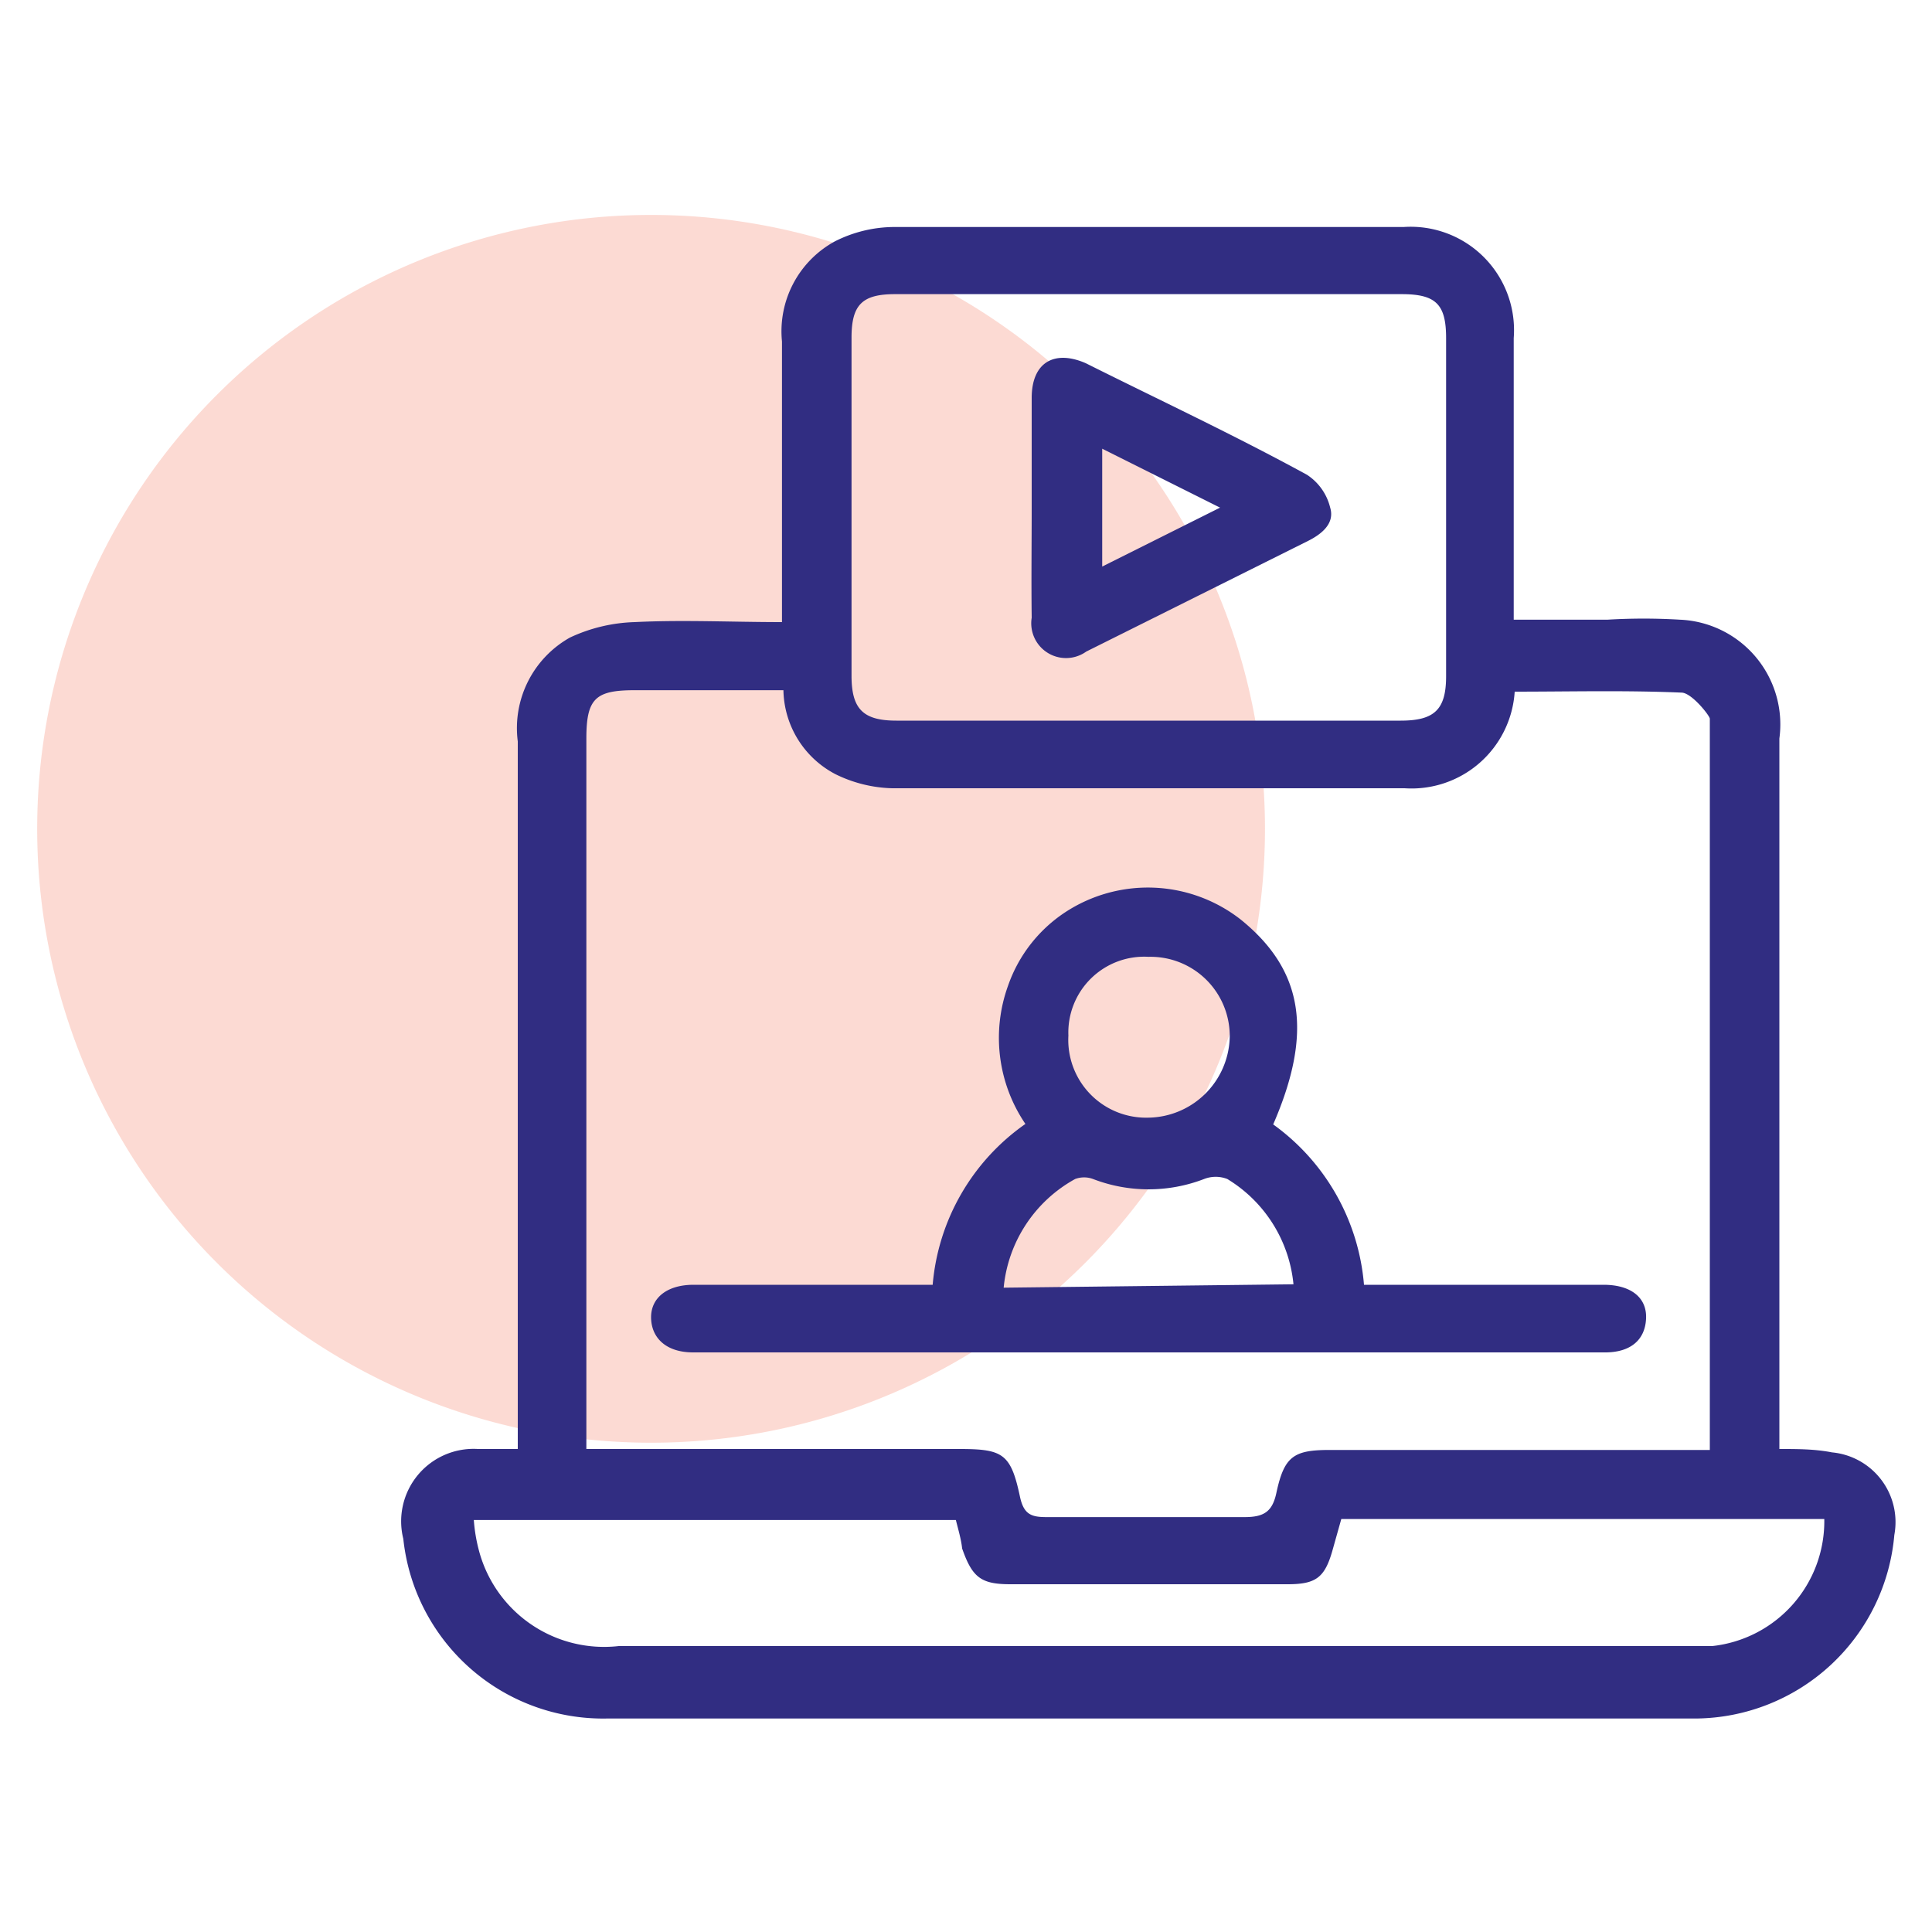 <svg id="Layer_1" data-name="Layer 1" xmlns="http://www.w3.org/2000/svg" viewBox="0 0 40 40"><defs><style>.cls-1{fill:#f04a23;opacity:0.2;isolation:isolate;}.cls-1,.cls-2{fill-rule:evenodd;}.cls-2{fill:#312d82;}</style></defs><title>VIDEO CONSULTATION </title><path class="cls-1" d="M26.19,17.16A12.71,12.71,0,1,1,13.48,4.45,12.71,12.71,0,0,1,26.19,17.16Z"/><path class="cls-2" d="M10.72,30V29.1c0-4.58,0-9.17,0-13.75A2.15,2.15,0,0,1,11.8,13.2a3.38,3.38,0,0,1,1.34-.32c1-.05,2,0,3.05,0,0-.2,0-.38,0-.55V7.07A2.12,2.12,0,0,1,17.28,5a2.74,2.74,0,0,1,1.21-.3q5.3,0,10.57,0A2.14,2.14,0,0,1,31.34,7v5.83h1.94a12.48,12.48,0,0,1,1.5,0,2.17,2.17,0,0,1,2.06,2.46V30c.38,0,.73,0,1.09.07a1.45,1.45,0,0,1,1.29,1.71,4.16,4.16,0,0,1-4.1,3.8H12.57a4.16,4.16,0,0,1-4.22-3.72A1.5,1.5,0,0,1,9.9,30C10.15,30,10.41,30,10.72,30ZM31.36,14.32a2.14,2.14,0,0,1-2.28,2c-3.54,0-7.08,0-10.61,0a2.81,2.81,0,0,1-1.17-.29,2,2,0,0,1-1.08-1.74H13.14c-.81,0-1,.17-1,1V30h7.73c.9,0,1.06.1,1.25,1,.08.36.24.41.55.41,1.37,0,2.73,0,4.1,0,.42,0,.58-.13.66-.52.16-.73.35-.87,1.09-.87H35.4V15.19c0-.1,0-.25,0-.31s-.37-.53-.58-.54C33.66,14.29,32.5,14.32,31.36,14.32ZM23.81,6.09H18.53c-.68,0-.9.22-.9.9v7c0,.69.24.93.93.93H29c.7,0,.94-.23.94-.92q0-3.5,0-7c0-.7-.21-.91-.92-.91Zm-4,25.38h-10a3.38,3.38,0,0,0,.1.61,2.68,2.68,0,0,0,2.9,2h22l.64,0a2.6,2.6,0,0,0,2.32-2.63h-10l-.18.64c-.16.57-.34.71-.93.71H20.92c-.61,0-.79-.14-1-.74C19.9,31.87,19.84,31.67,19.79,31.47Z"/><path class="cls-2" d="M26.36,23.28a4.55,4.55,0,0,1,1.88,3.32h.5c1.49,0,3,0,4.46,0,.56,0,.9.26.88.7s-.32.71-.88.7q-9.42,0-18.85,0c-.56,0-.86-.3-.87-.71s.32-.69.88-.69c1.47,0,2.95,0,4.42,0h.53a4.53,4.53,0,0,1,1.92-3.33,3.17,3.17,0,0,1-.36-2.86,3,3,0,0,1,1.18-1.52,3.12,3.12,0,0,1,3.64.15C27,20.1,27.18,21.39,26.36,23.28Zm.42,3.31a2.87,2.87,0,0,0-1.37-2.18.66.66,0,0,0-.48,0,3.2,3.2,0,0,1-2.3,0,.53.53,0,0,0-.37,0,2.88,2.88,0,0,0-1.48,2.25Zm-1.32-5.11a1.64,1.64,0,0,0-1.68-1.67,1.57,1.57,0,0,0-1.66,1.63,1.61,1.61,0,0,0,1.64,1.7A1.71,1.71,0,0,0,25.46,21.48Z"/><path class="cls-2" d="M21.36,10.51c0-.76,0-1.52,0-2.27s.48-1,1.12-.72C24,8.28,25.54,9,27.06,9.83a1.13,1.13,0,0,1,.48.68c.1.33-.18.55-.46.69l-4.59,2.29a.72.72,0,0,1-1.13-.7C21.35,12,21.36,11.27,21.36,10.51Zm1.46-1.22v2.44l2.44-1.22Z"/></svg>